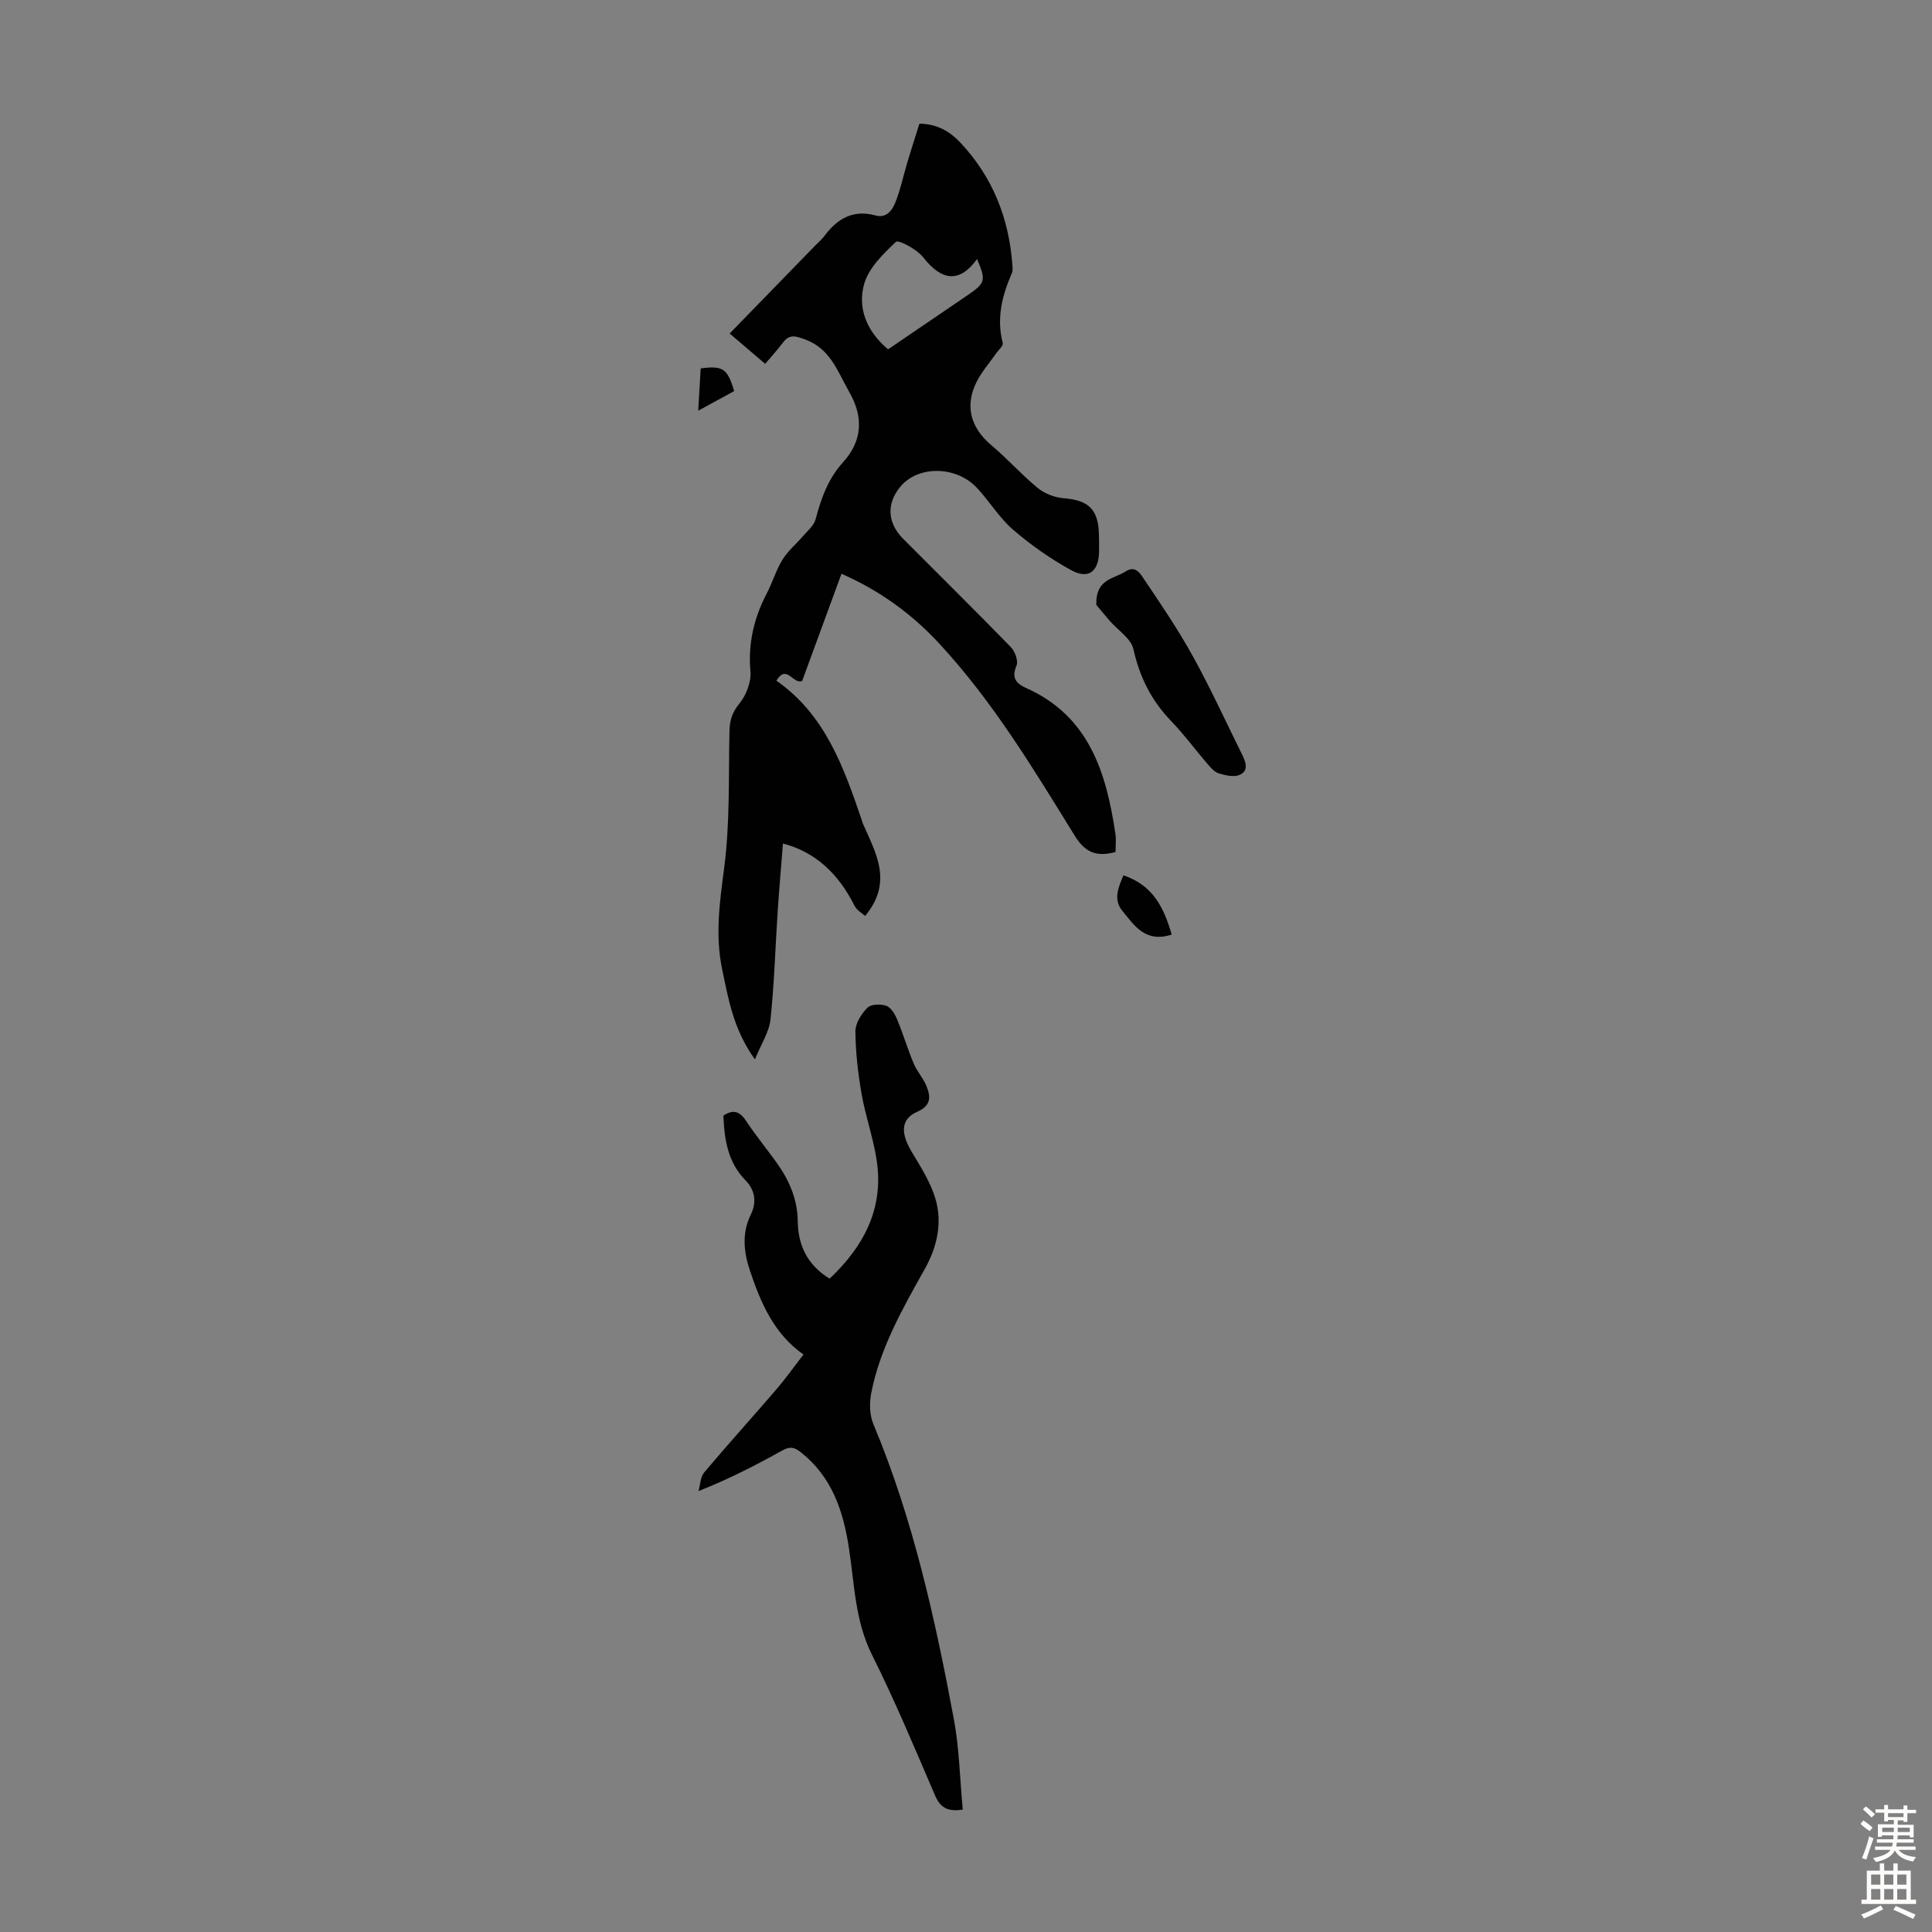 <svg enable-background="new 0 0 400 400" viewBox="0 0 400 400" xmlns="http://www.w3.org/2000/svg"><rect x="0" y="0" width="400" height="400" fill="#808080" stroke="none"/><g fill="#010102"><path d="m174.22 118.79c-2.8 7.64-5.51 15.03-8.15 22.21-1.96.7-3.17-3.58-5.33-.08 10.13 7.07 13.96 17.96 17.69 28.91.07.21.12.43.2.64 2.67 6.1 6.34 12.11.49 19.16-.46-.43-1.7-1.1-2.22-2.14-3.37-6.73-8.25-11.17-14.8-12.84-.37 4.73-.78 9.37-1.09 14.02-.49 7.47-.7 14.97-1.49 22.4-.27 2.59-1.91 5.04-3.22 8.26-4.46-6.2-5.49-12.45-6.79-18.68-1.47-7.05-.51-13.82.41-20.86 1.23-9.36.9-18.94 1.11-28.43.05-2.22.55-3.86 2.05-5.69 1.42-1.73 2.48-4.48 2.29-6.66-.51-5.83.73-11.07 3.38-16.15 1.19-2.27 1.92-4.81 3.25-6.98 1.11-1.8 2.82-3.22 4.22-4.85.96-1.12 2.29-2.2 2.64-3.52 1.16-4.34 2.56-8.37 5.71-11.84 3.92-4.33 4.29-9.23 1.26-14.51-2.42-4.22-3.87-8.97-9.17-10.89-1.92-.7-3.18-1.16-4.55.65-1.28 1.69-2.71 3.25-3.69 4.41-2.76-2.36-4.94-4.22-7.35-6.28 6.06-6.23 11.89-12.23 17.73-18.23.62-.64 1.33-1.22 1.86-1.93 2.66-3.58 5.91-5.56 10.57-4.29 2.42.66 3.57-1.19 4.24-2.93 1.01-2.59 1.57-5.34 2.37-8.01.8-2.66 1.65-5.3 2.51-8.05 3.64.02 6.32 1.62 8.46 3.89 6.69 7.11 10.1 15.68 10.79 25.37.04.55.11 1.19-.1 1.67-2.02 4.65-3.23 9.36-1.89 14.48.15.56-.88 1.44-1.38 2.16-1.34 1.92-2.93 3.71-3.98 5.78-2.58 5.02-1.3 9.61 2.98 13.2 3.33 2.8 6.25 6.1 9.61 8.86 1.41 1.16 3.47 1.97 5.3 2.12 5.22.42 7.24 2.25 7.38 7.48.03 1.23.06 2.46.03 3.69-.11 4.04-2.21 5.69-5.75 3.75-4.26-2.33-8.33-5.19-12.02-8.36-2.85-2.45-4.87-5.83-7.45-8.62-4.33-4.7-12.29-4.76-15.97-.26-2.85 3.49-2.65 7.44.64 10.75 7.42 7.46 14.92 14.84 22.26 22.38.87.89 1.61 2.88 1.2 3.84-1.07 2.54-.13 3.7 1.98 4.65 13.06 5.83 16.6 17.5 18.49 30.17.19 1.28.03 2.61.03 3.79-4.08 1.1-6.35.02-8.49-3.44-8.51-13.79-16.9-27.72-27.99-39.7-5.66-6.13-12.29-10.96-20.26-14.47zm9.64-46.46c5.54-3.77 10.98-7.47 16.41-11.17 3.77-2.57 3.9-3.07 2.02-7.53-3.58 4.95-7.25 4.64-11.16-.37-1.29-1.65-5.12-3.66-5.62-3.2-2.66 2.5-5.68 5.44-6.61 8.78-1.36 4.89.46 9.69 4.96 13.49z"/><path d="m199.33 374.66c-3.3.52-4.72-.54-5.77-3-4.19-9.75-8.28-19.56-13.02-29.04-3.54-7.08-3.63-14.69-4.78-22.13-1.19-7.77-3.54-14.73-9.96-19.82-1.36-1.08-2.3-1.22-3.81-.38-5.45 3.03-10.98 5.9-17.37 8.42.37-1.3.38-2.9 1.17-3.85 4.88-5.8 9.97-11.41 14.91-17.16 1.96-2.28 3.7-4.74 5.65-7.26-6.09-4.28-8.8-10.6-11.04-17.24-1.33-3.95-1.77-7.84.13-11.72 1.29-2.62.87-5.09-1.09-7.1-3.66-3.75-4.38-8.4-4.58-13.41 1.91-1.24 3.29-1.02 4.64 1.02 1.97 2.98 4.25 5.76 6.34 8.67 2.6 3.61 4.35 7.54 4.41 12.09.06 5.03 1.94 9.12 6.6 11.98 7.07-6.67 11.3-14.55 9.73-24.62-.72-4.62-2.32-9.09-3.12-13.7-.74-4.25-1.23-8.58-1.27-12.88-.01-1.66 1.24-3.63 2.49-4.89.74-.75 2.73-.81 3.89-.41.96.33 1.78 1.69 2.24 2.78 1.26 3.02 2.19 6.18 3.46 9.2.68 1.63 1.97 3 2.63 4.63.89 2.19 1.03 4.05-1.9 5.34-3.4 1.49-3.49 4.35-1.21 8.19 1.87 3.14 3.93 6.33 4.96 9.78 1.48 4.99.39 9.96-2.18 14.55-4.58 8.2-9.28 16.38-11.1 25.73-.4 2.05-.35 4.53.44 6.41 8.26 19.72 12.81 40.45 16.71 61.33 1.09 5.99 1.2 12.18 1.8 18.49z"/><path d="m226.98 125.24c-.17-5.44 3.7-5.38 6.05-6.92 2.17-1.43 3.2.67 3.98 1.82 3.5 5.18 7.01 10.37 10.02 15.84 3.61 6.55 6.73 13.37 10.05 20.07.77 1.56 1.59 3.44-.39 4.36-1.19.55-3.01.13-4.4-.31-.96-.31-1.75-1.32-2.47-2.15-2.48-2.88-4.74-5.97-7.38-8.7-4.08-4.23-6.49-9.09-7.78-14.85-.49-2.21-3.22-3.92-4.91-5.87-1.15-1.34-2.28-2.7-2.77-3.29z"/><path d="m242.58 193.49c-5.46 1.8-7.78-1.94-10.24-4.95-1.85-2.26-.85-4.77.26-7.31 6.09 2.03 8.39 6.69 9.98 12.26z"/><path d="m144.56 85.03c.19-3.33.35-6.07.51-8.76 4.6-.6 5.54.02 6.93 4.7-2.22 1.2-4.51 2.46-7.44 4.06z"/></g><path d="m385.2 377.6.6-.7c.6.4 1.3.9 1.9 1.5l-.6.7c-.8-.5-1.4-1-1.9-1.5zm.3 7.1c.6-1.4 1.1-2.9 1.5-4.5.3.1.6.3.9.4-.5 1.4-1 2.9-1.5 4.4zm.2-10.1.6-.6c.7.5 1.3 1.1 1.9 1.6l-.7.7c-.6-.6-1.2-1.2-1.8-1.7zm8.4-.8h.8v.9h1.8v.7h-1.8v1.8h-.8v-.3h-1.2v.9h3.3v2.6h-.8v-.4h-2.5c0 .3 0 .6-.1.8h3.4v.7h-3.5c0 .3-.1.6-.1.8h4v.7h-3.5c.7.9 1.9 1.3 3.6 1.5-.2.2-.4.5-.6.9-1.9-.3-3.2-1.1-3.8-2.3-.5 1.1-1.8 2-3.9 2.4-.2-.3-.4-.5-.6-.8 1.9-.4 3.1-.9 3.6-1.7h-3.2v-.7h3.5c.1-.2.1-.5.2-.8h-3.3v-.7h3.4c0-.2 0-.5 0-.8h-2.4v.3h-.8v-2.6h3.3v-.9h-1.2v.3h-.8v-1.8h-1.8v-.7h1.8v-.9h.8v.9h3.2zm-4.4 5.5h2.4c0-.3 0-.6 0-.9h-2.4zm1.2-3.1h3.2v-.8h-3.2zm4.4 2.2h-2.4v.9h2.5v-.9z" fill="#fcfbfa"/><path d="m389.2 385.8h.9v1.5h1.9v-1.5h.9v1.5h2.7v6h1.1v.9h-11.3v-.9h1.1v-6h2.7zm.2 8.7.5.8c-1.2.6-2.5 1.3-4 1.9-.2-.3-.3-.6-.6-.8 1.6-.6 3-1.3 4.1-1.9zm-2-4.3h1.9v-2.1h-1.9zm0 3.1h1.9v-2.2h-1.9zm2.7-3.1h1.9v-2.1h-1.9zm0 3.1h1.9v-2.2h-1.9zm2.4 1.3c1.4.6 2.7 1.2 4.1 1.8l-.5.9c-1.5-.7-2.8-1.4-4.1-1.9zm2.2-6.5h-1.9v2.1h1.9zm-1.9 5.2h1.9v-2.2h-1.9z" fill="#fcfbfa"/></svg>